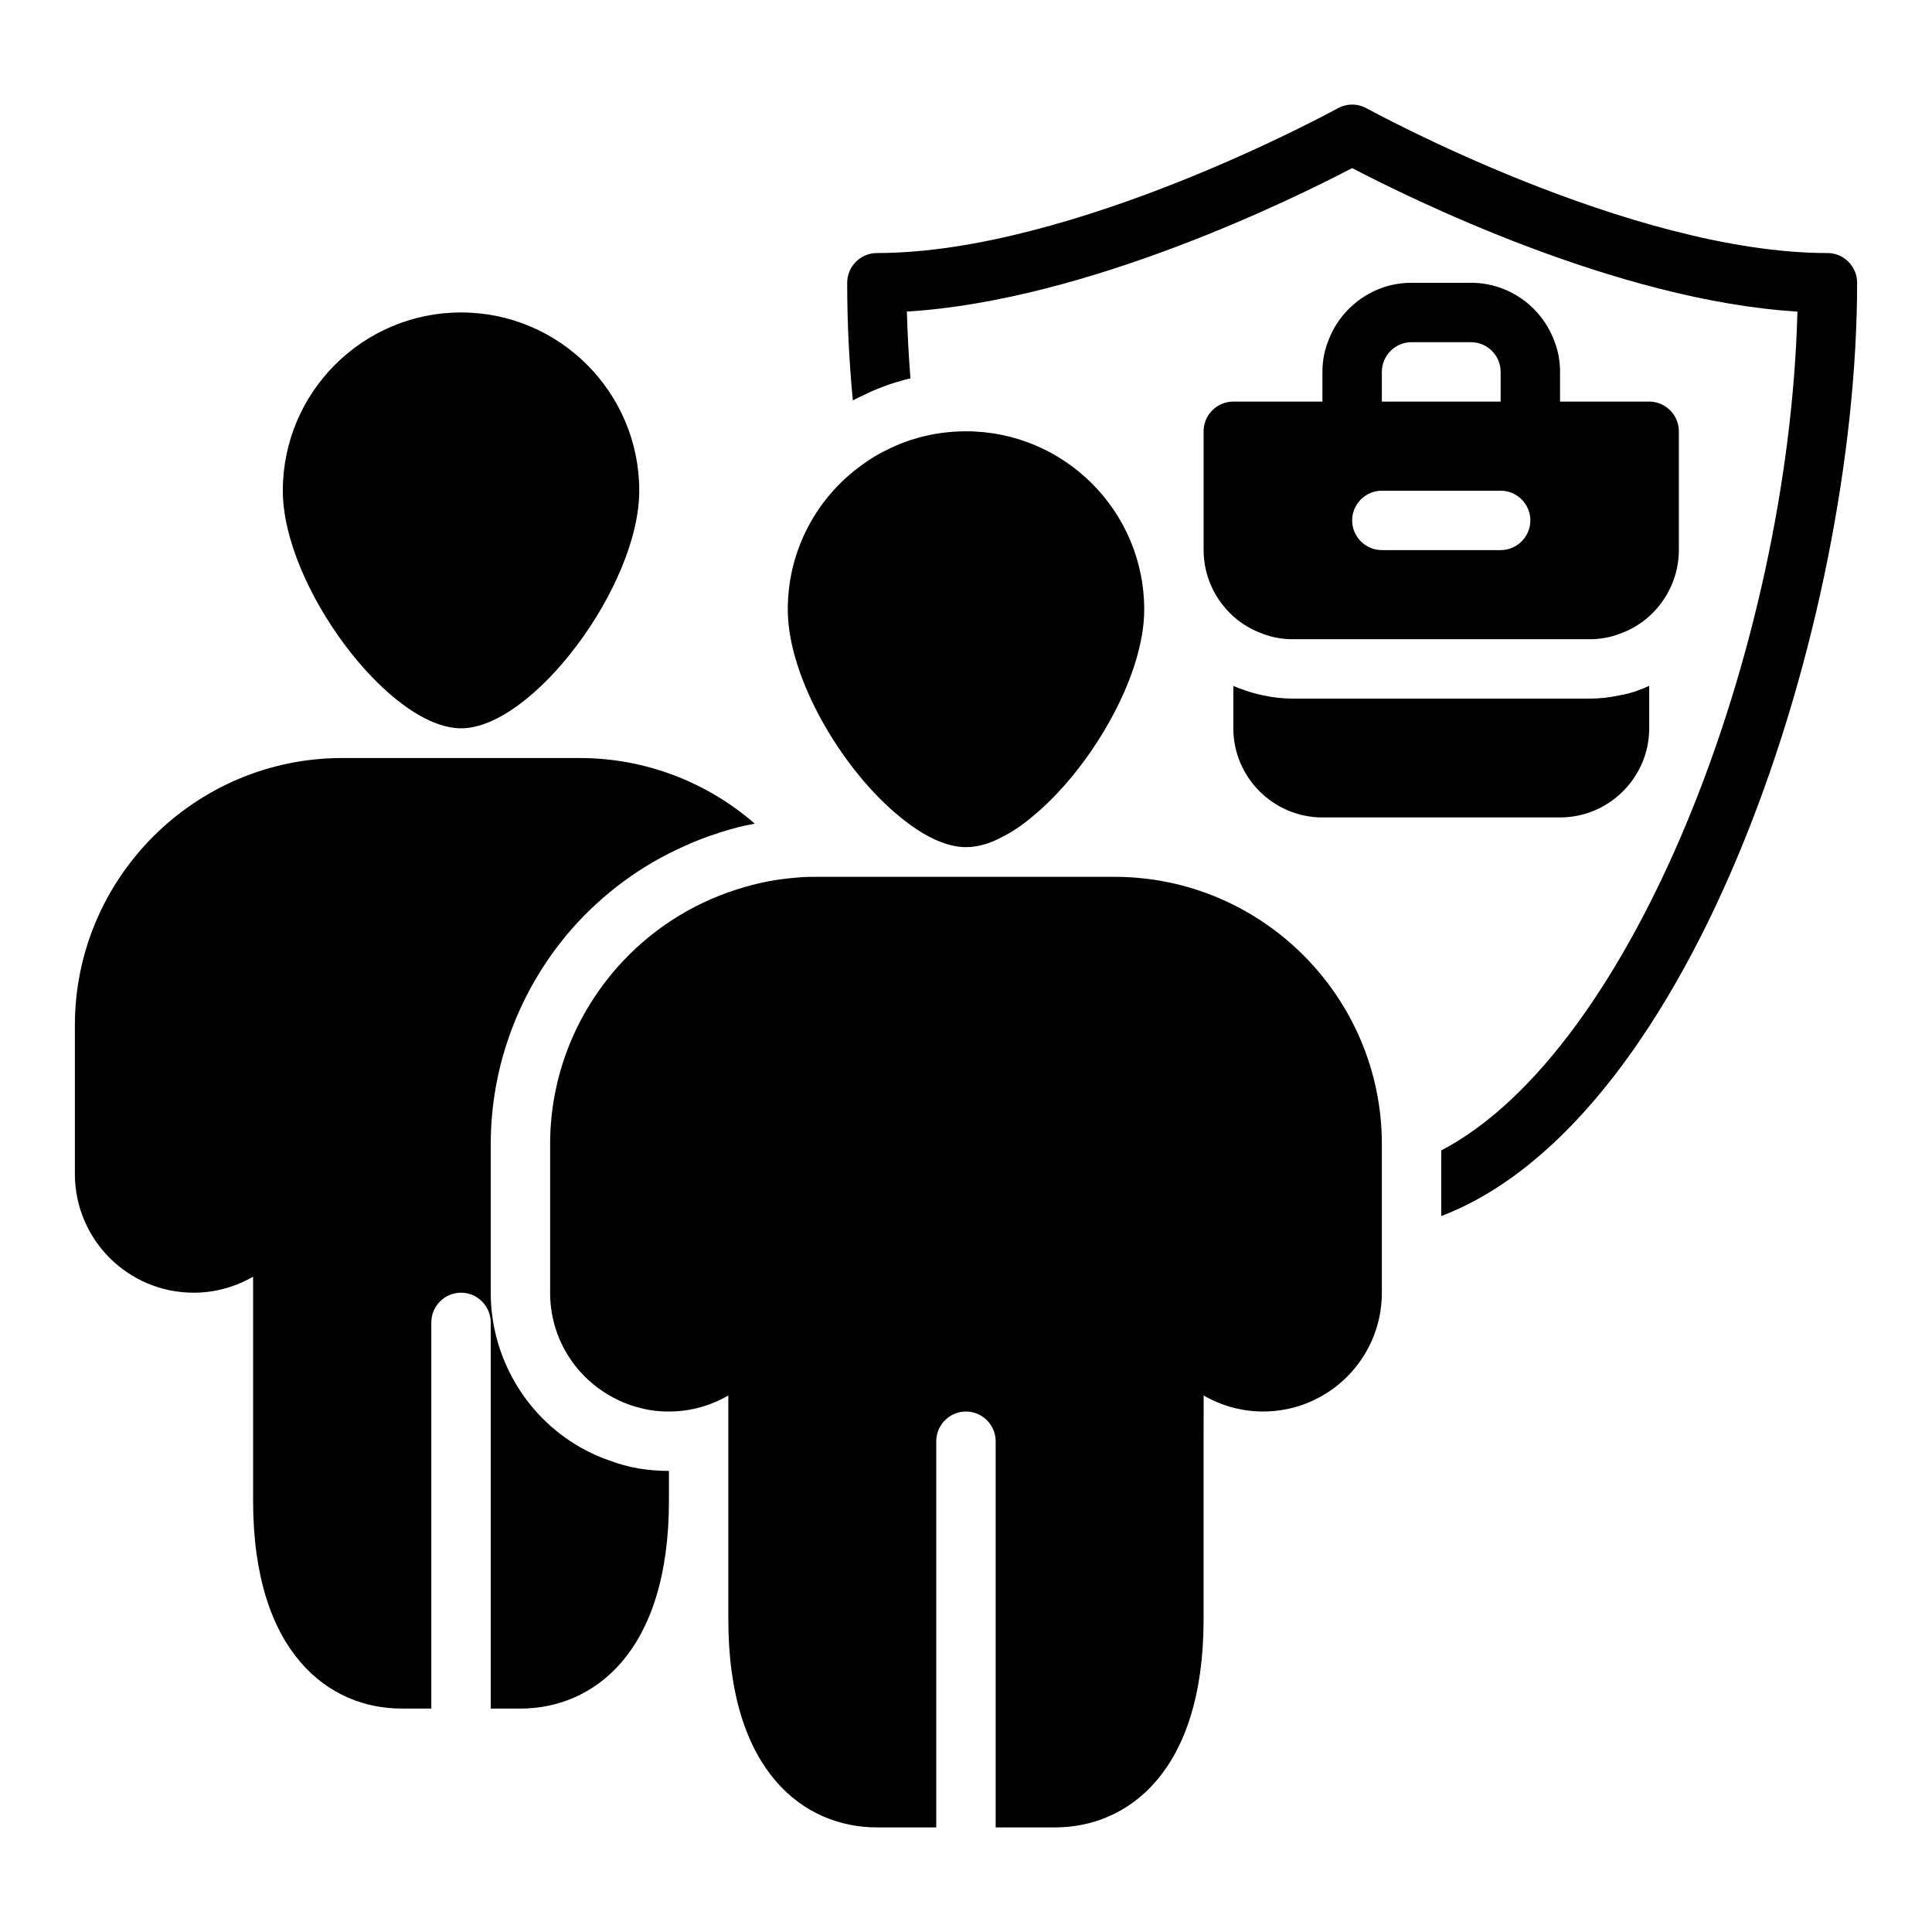 <?xml version="1.0" encoding="UTF-8"?>
<!-- Uploaded to: ICON Repo, www.iconrepo.com, Generator: ICON Repo Mixer Tools -->
<svg fill="#000000" width="800px" height="800px" version="1.1" viewBox="144 144 512 512" xmlns="http://www.w3.org/2000/svg">
 <g>
  <path d="m266.18 337.01c18.973 0 47.23-37.707 47.23-62.977 0-26.055-21.176-47.23-47.23-47.23-26.055 0-47.23 21.176-47.23 47.23-0.004 25.27 28.258 62.977 47.23 62.977z"/>
  <path d="m628.29 211.06c-52.348 0-121.46-38.023-122.09-38.336-2.441-1.34-5.273-1.34-7.715 0-0.633 0.316-69.75 38.336-122.1 38.336-4.328 0-7.871 3.543-7.871 7.871 0 10.156 0.473 20.547 1.496 31.172 0.945-0.473 1.809-0.945 2.754-1.34 1.574-0.785 3.148-1.496 4.879-2.125 1.73-0.707 3.465-1.258 5.195-1.73 0.785-0.238 1.574-0.473 2.441-0.629-0.473-5.984-0.785-11.887-0.945-17.711 48.02-2.91 103.05-30.227 118-38.02 14.957 7.793 69.98 35.109 118 38.023-2.281 89.266-43.609 195.77-94.387 222.3v17.398c67.148-25.664 110.21-157.2 110.21-247.34 0.004-4.332-3.539-7.875-7.867-7.875z"/>
  <path d="m309.16 532.24c-1.184-0.312-2.363-0.707-3.621-1.18-2.598-0.867-5.352-2.125-7.949-3.621-14.488-8.344-23.539-24.012-23.539-40.855v-39.359c0-20.941 7.637-41.172 21.492-57.07 8.344-9.445 18.5-16.926 29.914-21.965 2.914-1.34 5.981-2.519 9.051-3.465 0.078-0.078 0.078-0.078 0.156-0.078 2.992-0.945 6.141-1.812 9.367-2.363-12.672-11.02-29.047-17.398-46.363-17.398h-62.977c-39.047 0-70.848 31.805-70.848 70.848v39.359c0 17.398 14.09 31.488 31.488 31.488 5.746 0 11.098-1.574 15.742-4.25v59.355c0 40.621 20.309 55.105 39.359 55.105h7.871v-102.34c0-4.328 3.543-7.871 7.871-7.871s7.871 3.543 7.871 7.871v102.34h7.871c19.051 0 39.359-14.484 39.359-55.105v-7.871c-2.754 0-5.352-0.238-7.871-0.629-1.414-0.234-2.828-0.551-4.246-0.945z"/>
  <path d="m556.02 234.68c-3.227-9.133-11.965-15.742-22.199-15.742h-15.742c-10.234 0-18.973 6.613-22.199 15.742-0.949 2.441-1.422 5.117-1.422 7.871v7.871h-23.617c-4.328 0-7.871 3.543-7.871 7.871v31.488c0 6.926 3.07 13.227 7.871 17.555 2.281 2.047 4.961 3.621 7.871 4.644 2.441 0.945 5.117 1.418 7.871 1.418h78.719c2.754 0 5.434-0.473 7.871-1.418 2.914-1.023 5.59-2.598 7.871-4.644 4.801-4.328 7.871-10.629 7.871-17.555v-31.488c0-4.328-3.543-7.871-7.871-7.871h-23.617v-7.871c0.008-2.754-0.465-5.43-1.406-7.871zm-6.457 47.234c0 4.328-3.543 7.871-7.871 7.871h-31.488c-4.328 0-7.871-3.543-7.871-7.871s3.543-7.871 7.871-7.871h31.488c4.328-0.004 7.871 3.539 7.871 7.871zm-39.359-31.488v-7.871c0-4.328 3.543-7.871 7.871-7.871h15.742c4.328 0 7.871 3.543 7.871 7.871v7.871z"/>
  <path d="m565.31 329.14h-78.723c-2.676 0-5.352-0.316-7.871-0.867-1.969-0.395-3.856-0.945-5.668-1.652-0.789-0.234-1.496-0.551-2.203-0.867v11.258c0 12.988 10.629 23.617 23.617 23.617h62.977c12.988 0 23.617-10.629 23.617-23.617v-11.258c-0.867 0.395-1.73 0.785-2.676 1.102-1.578 0.633-3.391 1.105-5.199 1.418-2.519 0.551-5.195 0.867-7.871 0.867z"/>
  <path d="m439.36 376.37h-78.723c-1.34 0-2.676 0-4.016 0.078-3.07 0.234-6.062 0.551-8.973 1.102-2.832 0.551-5.59 1.262-8.266 2.125-12.516 3.938-23.539 11.258-31.961 20.859-10.941 12.52-17.633 28.816-17.633 46.688v39.359c0 11.652 6.297 21.805 15.742 27.238 2.441 1.418 5.039 2.519 7.871 3.227 2.519 0.707 5.117 1.023 7.871 1.023 5.746 0 11.098-1.574 15.742-4.25v59.355c0 40.621 20.309 55.105 39.359 55.105h15.742v-102.34c0-4.328 3.543-7.871 7.871-7.871s7.871 3.543 7.871 7.871v102.34h15.742c19.051 0 39.359-14.484 39.359-55.105v-42.117l0.016-17.242c4.644 2.676 9.996 4.25 15.742 4.25 17.398 0 31.488-14.09 31.488-31.488v-39.355c0-39.047-31.805-70.852-70.848-70.852z"/>
  <path d="m382.68 360.63c5.984 4.879 11.965 7.871 17.32 7.871 3.07 0 6.375-0.945 9.684-2.754 2.519-1.258 5.117-2.992 7.637-5.117 15.27-12.359 29.91-36.922 29.91-55.105 0-26.055-21.176-47.23-47.23-47.23-4.488 0-8.895 0.629-12.988 1.809-2.598 0.707-5.195 1.73-7.559 2.914-2.363 1.102-4.644 2.441-6.769 4.016-12.047 8.5-19.918 22.59-19.918 38.492 0 18.184 14.562 42.746 29.914 55.105z"/>
 </g>
</svg>